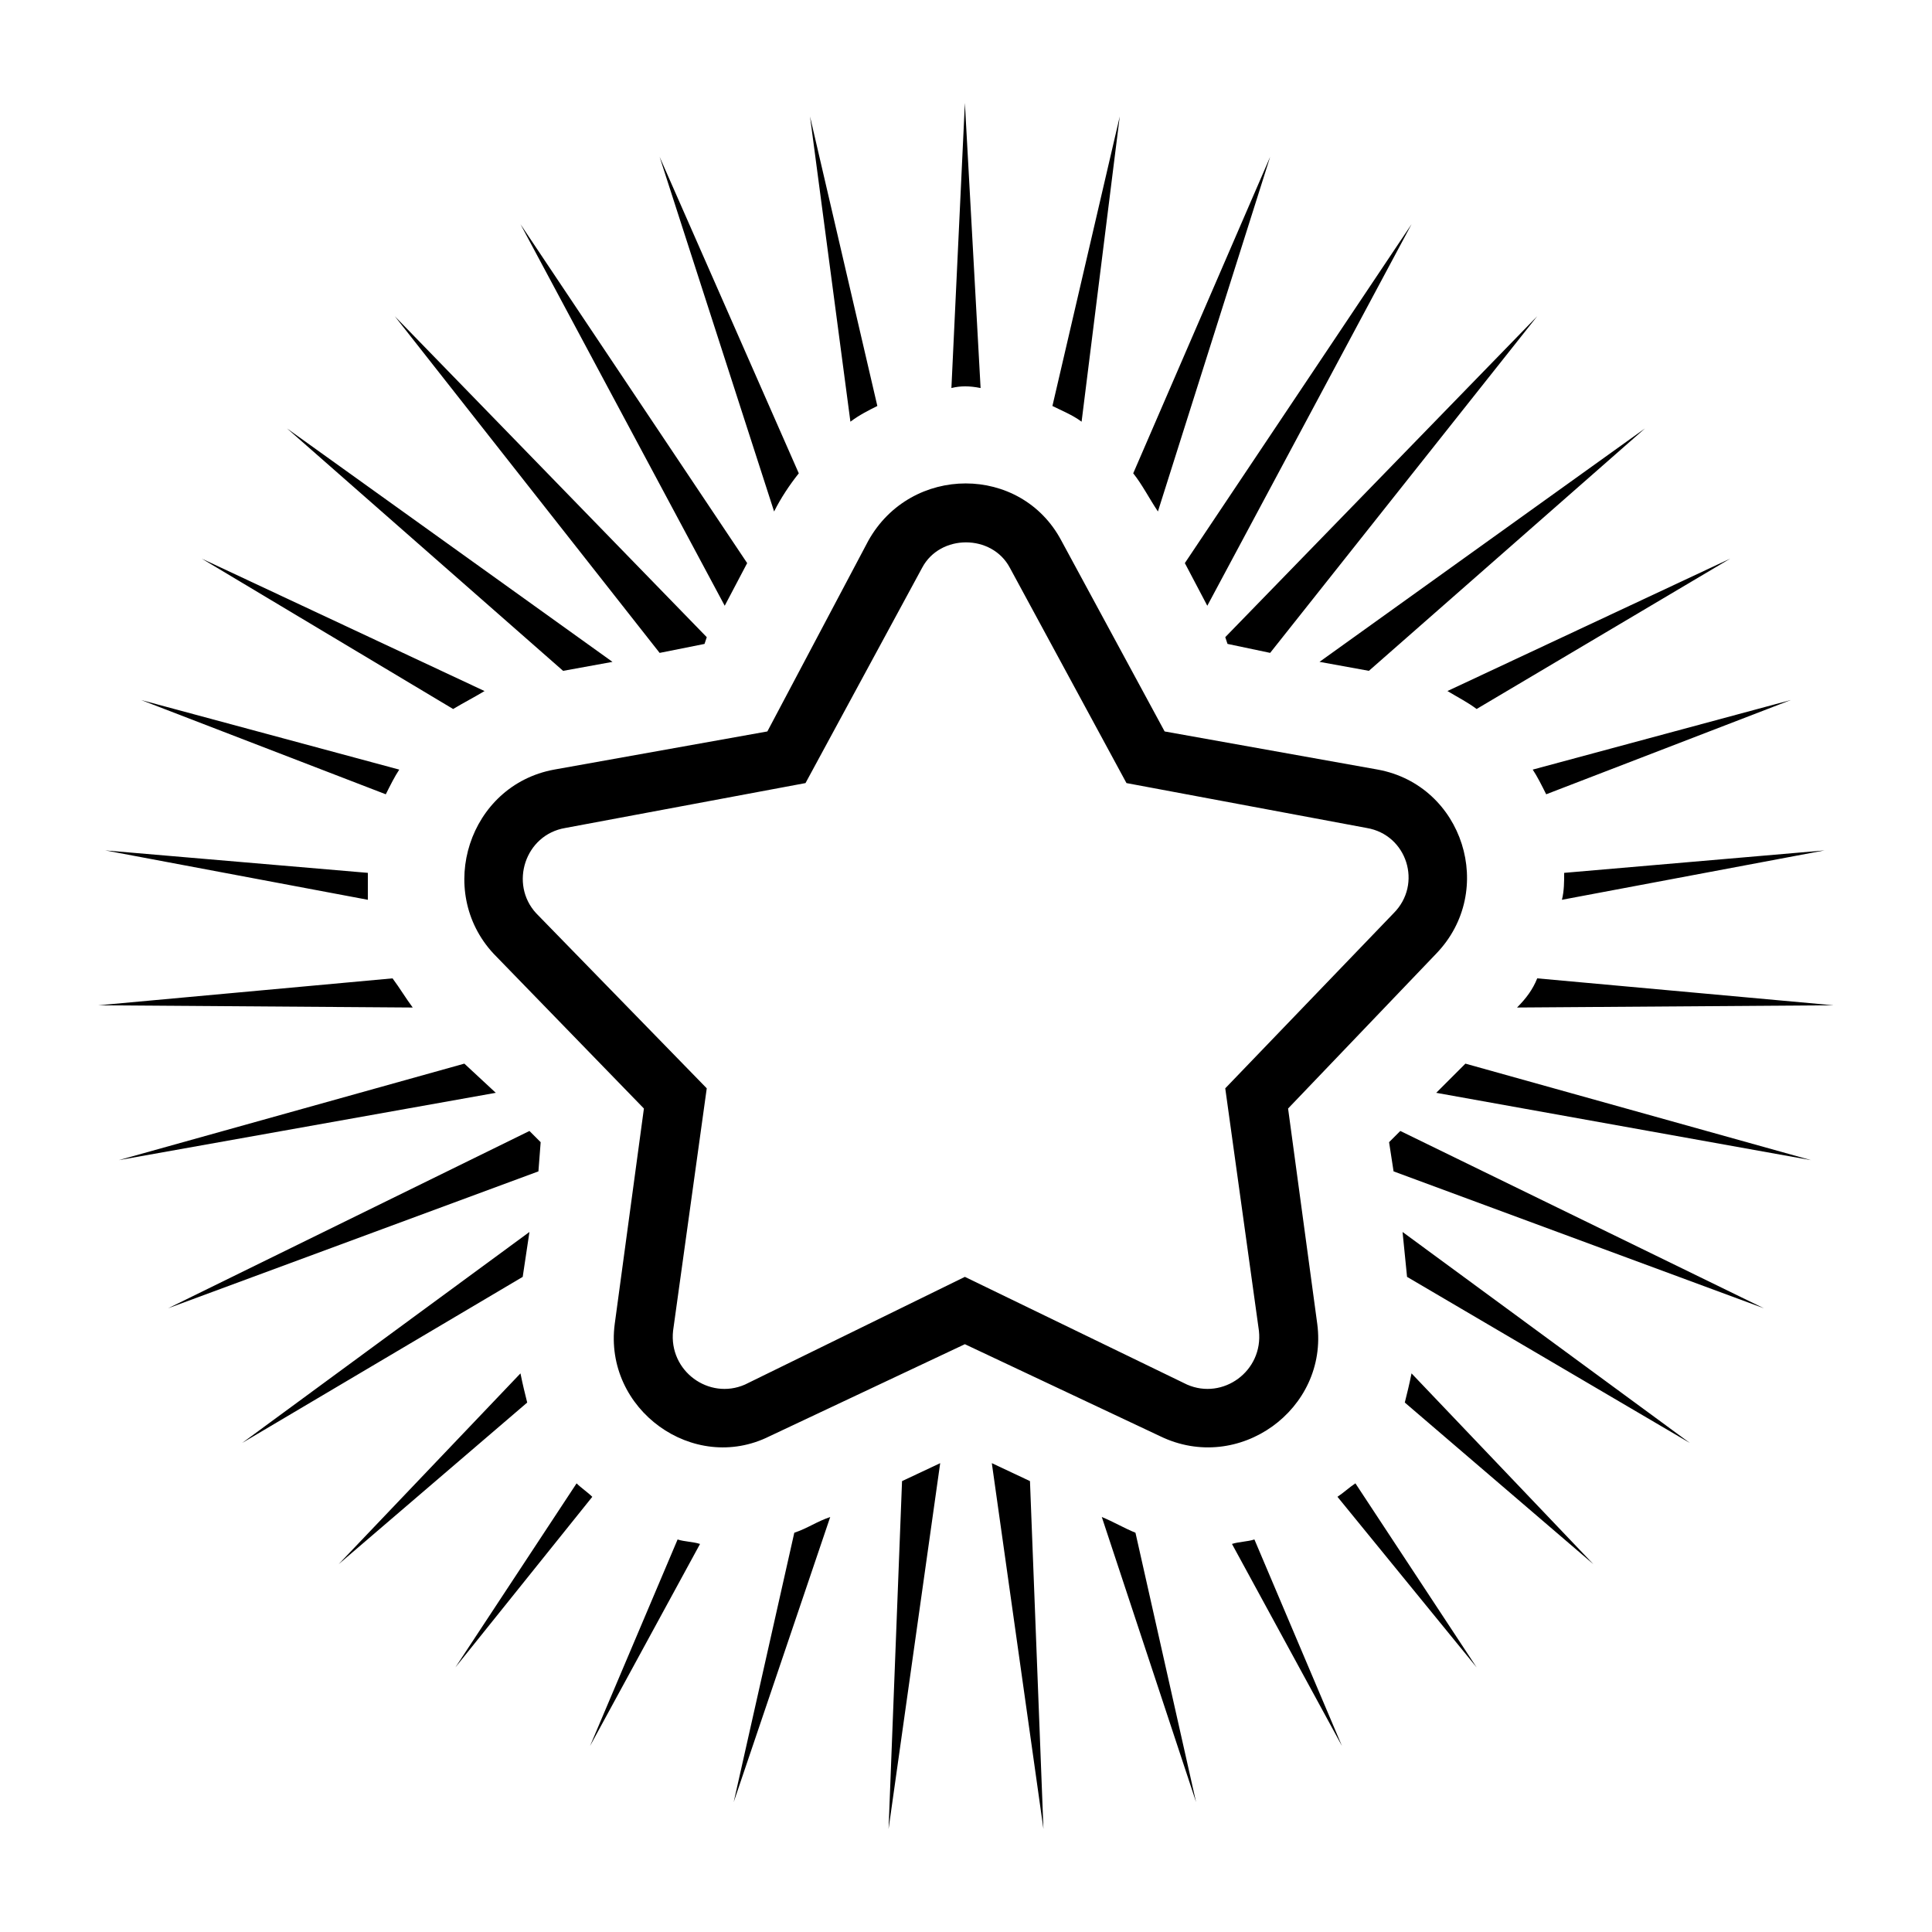 <?xml version="1.0" encoding="UTF-8"?>
<!-- The Best Svg Icon site in the world: iconSvg.co, Visit us! https://iconsvg.co -->
<svg fill="#000000" width="800px" height="800px" version="1.1" viewBox="144 144 512 512" xmlns="http://www.w3.org/2000/svg">
 <path d="m452.64 337.84 56.508 10.113c22.602 4.164 31.523 32.121 15.465 48.773l-39.258 41.043 7.734 57.102c2.973 22.602-20.82 39.852-41.637 29.742l-51.75-24.387-51.75 24.387c-20.223 10.113-44.016-7.137-41.043-29.742l7.734-57.102-39.852-41.043c-15.465-16.656-6.543-44.609 16.059-48.773l56.508-10.113 26.766-50.559c11.301-20.223 40.449-20.223 51.152 0zm-83.273-82.086-10.707-80.895 17.844 76.73c-2.379 1.191-4.758 2.379-7.137 4.164zm30.336-84.465 4.164 75.543c-2.973-0.594-5.352-0.594-7.734 0zm23.199 80.301 17.844-76.73-10.113 80.895c-2.379-1.785-5.352-2.973-7.734-4.164zm21.414 17.844 36.285-83.867-29.742 93.98c-2.379-3.57-4.164-7.137-6.543-10.113zm13.68 23.793 60.078-89.816-54.129 101.12zm10.707 19.629 82.68-85.059-70.781 89.223-11.301-2.379-0.594-1.785zm24.98 6.543 86.25-61.859-73.164 64.238zm33.906 7.734 74.945-35.094-67.215 39.852c-2.379-1.785-4.758-2.973-7.734-4.758zm22.602 20.82 68.402-18.438-64.836 24.98c-1.191-2.379-2.379-4.758-3.57-6.543zm8.328 27.363 69-5.949-69.594 13.086c0.594-2.379 0.594-4.758 0.594-7.137zm-7.137 27.957 78.516 7.137-83.867 0.594c2.379-2.379 4.164-4.758 5.352-7.734zm-19.035 22.602 91.602 25.578-99.336-17.844zm-17.25 17.844 96.359 46.992-98.145-36.285-1.191-7.734 2.973-2.973zm0.594 26.766 76.137 55.914-74.945-44.016-1.191-11.895zm2.379 37.473 48.18 50.559-49.965-42.828c0.594-2.379 1.191-4.758 1.785-7.734zm-14.871 29.145 32.121 48.773-36.879-45.207c1.785-1.191 2.973-2.379 4.758-3.57zm-26.766 14.871 23.199 54.723-29.145-53.535c1.785-0.594 4.164-0.594 5.949-1.191zm-31.523-1.785 16.059 71.379-24.98-75.543c2.973 1.191 5.949 2.973 8.922 4.164zm-27.957-13.68 3.57 92.195-13.68-96.957 10.113 4.758zm-23.793-4.758-13.68 96.957 3.57-92.195 10.113-4.758zm-29.145 14.277-25.578 75.543 16.059-71.379c3.57-1.191 5.949-2.973 9.516-4.164zm-34.5 7.137-29.145 53.535 23.199-54.723c1.785 0.594 4.164 0.594 5.949 1.191zm-28.551-12.492-36.285 45.207 32.121-48.773c1.191 1.191 2.973 2.379 4.164 3.57zm-17.25-24.98-49.965 42.828 48.18-50.559c0.594 2.973 1.191 5.352 1.785 7.734zm-1.191-33.309-74.352 44.016 76.137-55.914-1.785 11.895zm4.164-27.957-98.145 36.285 95.766-46.992 2.973 2.973zm-11.301-20.82-99.93 17.844 91.602-25.578zm-22.008-22.602-83.273-0.594 77.922-7.137c1.785 2.379 3.57 5.352 5.352 7.734zm-11.895-28.551-69.594-13.086 69.594 5.949v7.137zm4.758-27.957-64.836-24.98 68.402 18.438c-1.191 1.785-2.379 4.164-3.57 6.543zm17.844-22.602-66.621-39.852 74.945 35.094c-2.973 1.785-5.352 2.973-8.328 4.758zm29.145-10.113-73.164-64.238 86.25 61.859zm25.578-4.758-70.188-89.223 82.68 85.059-0.594 1.785-11.895 2.379zm17.25-12.492-54.129-101.12 60.078 89.816zm13.086-24.98-30.336-93.98 36.879 83.867c-2.379 2.973-4.758 6.543-6.543 10.113zm93.387 71.973 63.645 11.895c10.707 1.785 14.871 14.871 7.137 22.602l-44.609 46.395 8.922 64.238c1.191 10.707-9.516 18.438-19.035 14.277l-58.887-28.551-58.293 28.551c-9.516 4.164-20.223-3.57-19.035-14.277l8.922-64.238-45.207-46.395c-7.137-7.734-2.973-20.82 7.734-22.602l63.645-11.895 30.93-57.102c4.758-8.922 18.438-8.922 23.199 0l30.93 57.102z" fill-rule="evenodd"/>
</svg>